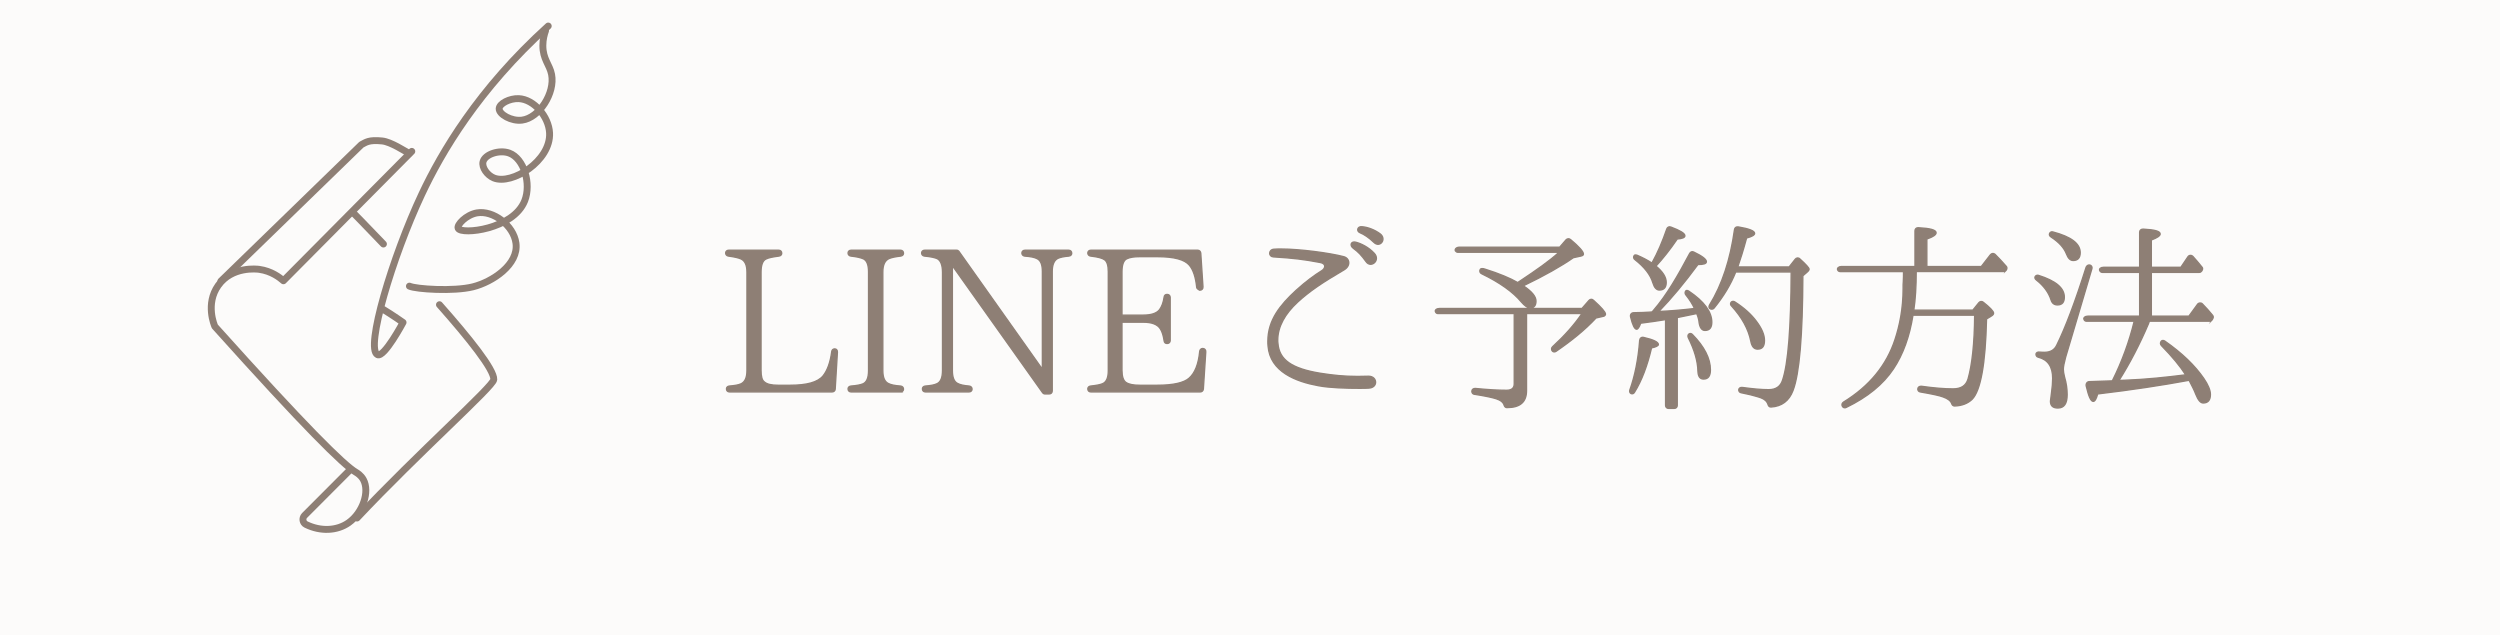 <?xml version="1.0" encoding="UTF-8"?>
<svg id="_レイヤー_3" data-name="レイヤー 3" xmlns="http://www.w3.org/2000/svg" viewBox="0 0 361.643 91.867">
  <defs>
    <style>
      .cls-1 {
        fill: none;
        stroke-linecap: round;
        stroke-linejoin: round;
      }

      .cls-1, .cls-2 {
        stroke: #8e7f75;
      }

      .cls-2 {
        fill: #8e7f75;
        stroke-miterlimit: 10;
        stroke-width: .2px;
      }

      .cls-3 {
        fill: #fcfbfa;
      }
    </style>
  </defs>
  <g id="_レイヤー_4" data-name="レイヤー 4">
    <rect class="cls-3" width="361.643" height="91.867"/>
    <path class="cls-1" d="M78.916,4.447c-.174.479-.387,1.225-.389,2.139-.005,1.986.986,2.755,1.264,4.181.526,2.7-1.793,6.295-4.278,6.611-1.535.196-3.323-.835-3.306-1.653.016-.742,1.522-1.511,2.82-1.458,2.216.089,4.35,2.595,4.472,4.959.209,4.036-5.456,7.594-8.07,6.514-.954-.394-1.758-1.511-1.556-2.333.271-1.099,2.369-1.782,3.792-1.264,2.137.778,3.215,4.435,2.236,6.903-1.652,4.168-9.166,4.938-9.625,3.986-.237-.492,1.157-1.963,2.722-2.236,2.333-.408,5.291,1.801,5.639,4.375.419,3.092-3.399,5.615-6.223,6.32-2.79.697-8.242.34-9.188-.097"/>
    <path class="cls-1" d="M79.305,3.766c-10.142,9.18-15.453,18.307-18.279,24.307-4.279,9.083-8.224,22.381-6.417,23.237.966.458,3.695-4.667,3.695-4.667,0,0-1.541-1.088-2.965-1.945"/>
    <g>
      <path class="cls-2" d="M120.815,56.285c0,.232-.204.406-.436.406h-14.854c-.262,0-.436-.174-.436-.436,0-.232.174-.378.407-.407.727-.058,1.308-.146,1.686-.319.582-.262.872-.901.872-1.919v-14.243c0-.988-.262-1.599-.814-1.889-.349-.175-.988-.32-1.86-.436-.232-.029-.407-.204-.407-.436,0-.233.174-.407.436-.407h7.238c.262,0,.436.174.436.436,0,.232-.174.378-.407.407-.872.116-1.511.232-1.889.436-.465.232-.698.872-.698,1.889v14.214c0,.872.146,1.425.465,1.657.377.349,1.046.494,1.977.494h1.773c2.413,0,4.011-.436,4.767-1.366.61-.756,1.046-1.947,1.25-3.518.029-.232.204-.378.436-.378s.407.204.378.495l-.32,5.319Z"/>
      <path class="cls-2" d="M130.264,56.692h-7.15c-.262,0-.436-.174-.436-.436,0-.232.174-.378.407-.407.814-.058,1.396-.174,1.744-.319.552-.232.814-.872.814-1.919v-14.272c0-1.018-.232-1.628-.727-1.89-.378-.174-.989-.32-1.832-.407-.232-.029-.407-.204-.407-.436,0-.233.174-.407.436-.407h7.15c.262,0,.436.174.436.436,0,.232-.174.378-.407.407-.756.087-1.308.203-1.657.349-.611.262-.93.901-.93,1.948v14.272c0,.988.261,1.599.785,1.86.378.204.959.32,1.802.378.232.029.407.204.407.437s-.174.406-.436.406Z"/>
      <path class="cls-2" d="M154.625,37.042c-.727.058-1.25.174-1.57.319-.552.262-.843.901-.843,1.918v17.267c0,.261-.174.436-.436.436h-.61c-.146,0-.232-.059-.32-.146l-12.993-18.284h-.087v15.028c0,.988.232,1.628.756,1.89.378.204.93.32,1.686.378.232.029.407.204.407.437s-.174.406-.436.406h-6.308c-.262,0-.436-.174-.436-.436,0-.232.174-.378.407-.407.756-.058,1.279-.146,1.657-.319.581-.232.843-.901.843-1.948v-14.185c0-1.047-.262-1.715-.756-1.977-.32-.145-.901-.291-1.86-.377-.232-.029-.407-.204-.407-.436,0-.233.174-.407.436-.407h4.622c.146,0,.232.058.32.146l12.005,16.947h.087v-14.011c0-.988-.232-1.599-.756-1.86-.378-.203-.959-.319-1.802-.377-.232-.029-.407-.204-.407-.436,0-.233.174-.407.436-.407h6.337c.261,0,.436.174.436.436,0,.232-.175.378-.407.407Z"/>
      <path class="cls-2" d="M174.074,56.285c-.029.232-.204.406-.436.406h-15.842c-.262,0-.436-.174-.436-.436,0-.232.174-.378.407-.407.843-.087,1.424-.203,1.744-.349.552-.232.814-.872.814-1.89v-14.301c0-.901-.174-1.482-.552-1.744-.32-.232-.988-.407-2.006-.523-.232-.029-.407-.204-.407-.436,0-.233.174-.407.436-.407h15.464c.232,0,.407.174.436.407l.32,4.883c.029.291-.174.494-.465.494,0,0-.407-.174-.436-.407-.146-1.453-.495-2.529-1.047-3.197-.697-.843-2.238-1.25-4.651-1.25h-2.558c-.814,0-1.424.087-1.89.32-.436.232-.668.843-.668,1.86v6.279h3.081c1.163,0,1.948-.262,2.354-.785.32-.436.552-1.018.668-1.831.029-.232.175-.378.407-.378h.029c.262,0,.436.174.436.436v6.22c0,.262-.174.437-.436.437h-.029c-.232,0-.378-.146-.407-.378-.116-.785-.291-1.337-.552-1.744-.407-.64-1.221-.959-2.471-.959h-3.081v6.947c0,.93.204,1.511.581,1.772.436.291,1.076.407,1.977.407h2.558c2.296,0,3.837-.349,4.593-1.018.843-.727,1.366-2.034,1.541-3.895.029-.232.204-.407.436-.407.262,0,.465.203.436.494l-.349,5.378Z"/>
      <path class="cls-2" d="M197.999,56.14c-.349.029-.843.029-1.424.029-1.715,0-4.215-.059-5.872-.378-3.197-.582-6.976-2.006-7.267-5.727-.029-.232-.029-.465-.029-.698,0-3.081,1.803-5.261,4.069-7.354,1.512-1.366,2.732-2.238,3.721-2.849.291-.174.437-.436.437-.639,0-.233-.175-.465-.64-.552-2.441-.465-3.953-.64-6.802-.814-.349-.029-.523-.262-.523-.523s.203-.552.61-.581c.319-.029.669-.029,1.075-.029,2.704,0,7.035.582,9.012,1.104.9.232,1.046,1.308.087,1.89-3.227,1.889-5.028,3.11-6.772,4.709-1.773,1.657-2.849,3.488-2.849,5.494,0,.145,0,.29.028.436.175,2.413,2.035,3.663,6.104,4.331,1.831.291,3.459.465,5.436.465.466,0,.96-.028,1.512-.028h.059c.668,0,1.017.436,1.017.872,0,.406-.319.813-.988.843ZM197.622,37.856c-.698-.959-1.105-1.395-1.861-1.947-.581-.436-.29-1.046.35-.872.813.204,1.889.756,2.674,1.599.959,1.018-.465,2.209-1.162,1.221ZM198.755,35.065c-.727-.697-1.424-1.163-2.005-1.395-.582-.232-.378-.93.232-.872.9.058,1.889.465,2.645,1.018,1.018.755,0,2.093-.872,1.25Z"/>
      <path class="cls-2" d="M231.897,45.762l-1.018.233c-1.541,1.656-3.459,3.227-5.785,4.825-.174.116-.378.116-.522-.029-.175-.175-.175-.465.028-.64,1.716-1.569,3.14-3.168,4.244-4.796h-8.022v11.162c0,1.628-.931,2.441-2.791,2.441h-.087c-.146,0-.291-.146-.349-.319-.116-.437-.523-.756-1.163-.96-.552-.174-1.569-.406-3.139-.639-.233-.029-.378-.204-.378-.437,0-.262.232-.436.522-.407,1.803.175,3.285.262,4.506.262.727,0,1.104-.319,1.104-.93v-10.174h-11.046c-.146,0-.29-.088-.349-.262-.116-.232.175-.465.581-.465h20.609l1.018-1.163c.175-.203.436-.232.64-.029,1.162,1.047,1.744,1.715,1.744,2.006,0,.146-.116.262-.349.319ZM228.671,37.042l-1.076.232c-1.744,1.221-4.156,2.587-7.237,4.069,1.221.814,1.831,1.541,1.831,2.209,0,.669-.291.988-.872.988-.32,0-.756-.29-1.25-.872-1.191-1.424-3.081-2.79-5.727-4.069-.262-.116-.349-.378-.203-.639.058-.117.349-.146.668-.029,2.122.668,3.692,1.337,4.738,1.948l.437-.291c2.267-1.511,4.156-2.819,5.552-4.099h-14.65c-.146,0-.262-.087-.349-.203-.116-.262.174-.523.581-.523h14.505l.931-1.075c.174-.175.436-.204.64-.029,1.249,1.046,1.86,1.744,1.86,2.093,0,.146-.117.232-.378.291Z"/>
      <path class="cls-2" d="M238.905,50.327c-.61,2.558-1.395,4.709-2.471,6.424-.116.203-.319.262-.494.174-.174-.087-.232-.29-.174-.494.727-2.034,1.221-4.447,1.424-7.18.029-.319.262-.522.582-.436,1.395.319,2.121.668,2.121,1.018,0,.174-.319.349-.988.494ZM246.638,47.797c-.436,0-.727-.378-.843-1.104-.029-.407-.146-.843-.349-1.337l-2.82.581v12.703c0,.262-.174.436-.436.436h-.813c-.262,0-.437-.174-.437-.436v-12.412l-.349.058c-.727.116-1.831.291-3.256.465-.203.582-.407.872-.581.872-.291,0-.582-.581-.872-1.772-.087-.349.116-.61.465-.61.959-.029,1.744-.029,2.354-.088l.291-.028.203-.232c1.919-2.209,3.547-5.058,5.232-8.227.116-.233.378-.32.581-.204,1.221.582,1.831,1.046,1.831,1.395,0,.291-.406.407-1.221.407-1.947,2.645-3.837,4.913-5.668,6.802,1.773-.087,3.518-.232,5.174-.436-.262-.582-.668-1.25-1.25-1.977-.145-.174-.145-.407,0-.582.088-.087.262-.058.437.059,2.209,1.482,3.313,2.994,3.313,4.477,0,.784-.319,1.191-.988,1.191ZM242.626,34.571c-1.046,1.541-2.093,2.849-3.081,3.924.988.814,1.482,1.599,1.482,2.354,0,.727-.319,1.104-.988,1.104-.406,0-.727-.349-.93-1.017-.349-1.192-1.221-2.296-2.587-3.372-.232-.146-.262-.407-.116-.61.058-.087.232-.087.406-.029.756.32,1.482.698,2.151,1.134.843-1.511,1.541-3.168,2.151-4.941.087-.262.349-.378.61-.262,1.308.494,2.006.901,2.006,1.25,0,.262-.378.407-1.105.465ZM246.434,54.831c-.523,0-.785-.378-.814-1.134-.028-1.453-.494-3.052-1.395-4.854-.088-.204-.059-.407.087-.523s.349-.087.494.058c1.744,1.773,2.616,3.488,2.616,5.116,0,.901-.32,1.337-.988,1.337ZM261.404,39.368l-.61.523c-.029,8.633-.494,14.185-1.425,16.598-.552,1.482-1.627,2.296-3.168,2.384-.232.029-.378-.146-.437-.349-.145-.466-.494-.785-1.046-.988-.494-.175-1.425-.437-2.849-.728-.203-.028-.349-.203-.349-.406,0-.232.232-.407.552-.349,1.482.203,2.732.319,3.779.319,1.046,0,1.715-.465,2.006-1.366.813-2.384,1.221-7.616,1.25-15.667h-8.023c-.727,1.831-1.772,3.546-3.139,5.232-.146.175-.407.203-.611.059-.145-.116-.145-.32-.028-.523,1.802-2.907,2.994-6.541,3.604-10.901.028-.261.262-.436.552-.377,1.57.261,2.354.581,2.354.93,0,.232-.378.465-1.162.668-.494,1.831-.931,3.197-1.279,4.186h7.441l.872-1.104c.174-.232.465-.262.668-.058.901.814,1.338,1.308,1.338,1.482,0,.116-.088.262-.291.436ZM254.254,50.5c-.523,0-.844-.378-.988-1.162-.35-1.744-1.279-3.431-2.791-5.087-.174-.146-.174-.378-.058-.523s.349-.175.522-.059c1.366.872,2.413,1.832,3.14,2.82.785,1.046,1.163,1.947,1.163,2.761,0,.844-.32,1.25-.988,1.25Z"/>
      <path class="cls-2" d="M290.215,39.077c-.087.116-.203.203-.349.203h-12.674c0,2.18-.116,4.041-.349,5.582h8.546l.872-1.076c.175-.203.437-.232.64-.058.988.785,1.482,1.308,1.482,1.569,0,.146-.087.262-.262.378l-.756.465c-.146,6.569-.872,10.407-2.093,11.628-.61.581-1.453.93-2.529.959-.203,0-.349-.146-.406-.319-.146-.437-.582-.756-1.25-.989-.523-.203-1.628-.436-3.314-.727-.203-.028-.349-.203-.349-.406,0-.262.232-.437.523-.407,1.86.262,3.372.378,4.563.378,1.192,0,1.89-.465,2.181-1.425.581-2.034.93-5.115.959-9.243h-8.924c-.494,3.081-1.425,5.668-2.819,7.761-1.512,2.268-3.779,4.099-6.831,5.581-.204.116-.437.059-.553-.146-.146-.232-.058-.465.146-.61,3.779-2.325,6.25-5.348,7.471-9.098.64-1.948,1.162-4.39,1.162-7.325v-.552l.029-.465c.029-.494.029-.959.029-1.454h-9.156c-.175,0-.32-.087-.378-.261-.088-.233.174-.465.552-.465h10.64v-5.174c0-.262.203-.465.494-.436,1.715.087,2.558.319,2.558.727,0,.291-.437.582-1.337.901v3.982h7.877l1.309-1.686c.174-.232.465-.261.668-.087.494.494,1.047,1.075,1.628,1.744.116.116.116.291.059.436l-.059.116Z"/>
      <path class="cls-2" d="M297.631,44.106c-.466,0-.785-.232-.931-.727-.349-1.076-1.046-2.035-2.122-2.878-.203-.146-.262-.349-.174-.494.087-.146.29-.232.465-.174,2.5.785,3.75,1.831,3.75,3.139,0,.756-.32,1.134-.988,1.134ZM298.909,51.315l-.116.406c-.203.756-.319,1.338-.319,1.687,0,.29.058.668.175,1.134.261.872.378,1.715.378,2.558,0,1.279-.437,1.919-1.338,1.919-.727,0-1.075-.32-1.075-.988l.146-1.163c.116-.813.174-1.541.174-2.151,0-1.686-.697-2.703-2.093-3.052-.174-.029-.319-.203-.319-.407,0-.232.232-.378.552-.319.262.029.494.029.669.029.872,0,1.453-.35,1.773-1.018,1.25-2.529,2.674-6.279,4.243-11.25.117-.32.437-.465.698-.291.146.116.203.291.146.465l-3.692,12.441ZM299.897,37.681c-.406,0-.727-.32-.959-.93-.349-.901-1.075-1.715-2.238-2.471-.232-.146-.29-.349-.203-.523.087-.175.262-.262.465-.204,2.646.698,3.953,1.686,3.953,2.994,0,.755-.349,1.133-1.018,1.133ZM319.984,46.285c-.088.116-.204.175-.32.175h-8.721c-.087.174-.145.262-.145.349-1.25,2.936-2.675,5.697-4.273,8.227l.843-.029c3.11-.116,6.046-.437,8.808-.785-.784-1.221-1.947-2.645-3.517-4.244-.175-.203-.175-.436,0-.639.116-.116.319-.116.494,0,2.499,1.744,4.359,3.546,5.639,5.406.64.931.959,1.715.959,2.325,0,.814-.349,1.221-1.046,1.221-.378,0-.727-.406-1.075-1.278-.204-.553-.553-1.221-.96-2.006-3.924.727-8.343,1.396-13.226,1.977-.203.727-.407,1.075-.64,1.075-.349,0-.669-.727-1.018-2.238-.058-.319.146-.61.437-.61l3.343-.116c1.396-2.79,2.441-5.668,3.168-8.633h-6.918c-.146,0-.291-.087-.349-.262-.116-.232.174-.465.581-.465h7.471v-6.337h-5.407c-.174,0-.319-.117-.377-.291-.088-.232.174-.436.552-.436h5.232v-5.087c0-.261.203-.436.494-.436,1.657.087,2.471.291,2.471.698,0,.262-.437.552-1.279.872v3.953h4.273l1.018-1.511c.174-.262.494-.291.727-.058.378.407.813.93,1.308,1.541.116.116.116.291.029.436l-.059.116c-.087.116-.203.204-.349.204h-6.947v6.337h5.436l1.25-1.715c.175-.233.494-.262.698-.059.494.494.988,1.047,1.482,1.657.116.145.116.319.029.465l-.116.203Z"/>
    </g>
    <g id="_レイヤー_2" data-name="レイヤー 2">
      <path class="cls-1" d="M59.568,21.899l-18.57,18.716c-.519-.463-1.726-1.407-3.5-1.653-.307-.043-3.935-.482-5.931,2.333-1.895,2.673-.551,5.787-.486,5.931,13.028,14.516,18.631,20.056,20.418,21.098.125.073.705.4,1.069,1.069.941,1.728-.078,4.772-2.139,6.223-1.7,1.196-4.067,1.279-6.157.258-.493-.241-.602-.904-.223-1.3l6.623-6.638"/>
      <path class="cls-1" d="M55.465,35.299c-2.569-2.694-4.405-4.552-4.405-4.552"/>
      <path class="cls-1" d="M51.644,74.937c8.828-9.388,19.729-19.052,19.786-20.029.083-1.429-3.601-6.024-7.857-10.829"/>
      <path class="cls-1" d="M59.179,22.191c-.592-.321-2.63-1.67-3.889-1.799-1.981-.203-2.348.203-3.014.535l-20.32,19.737"/>
    </g>
  </g>
</svg>